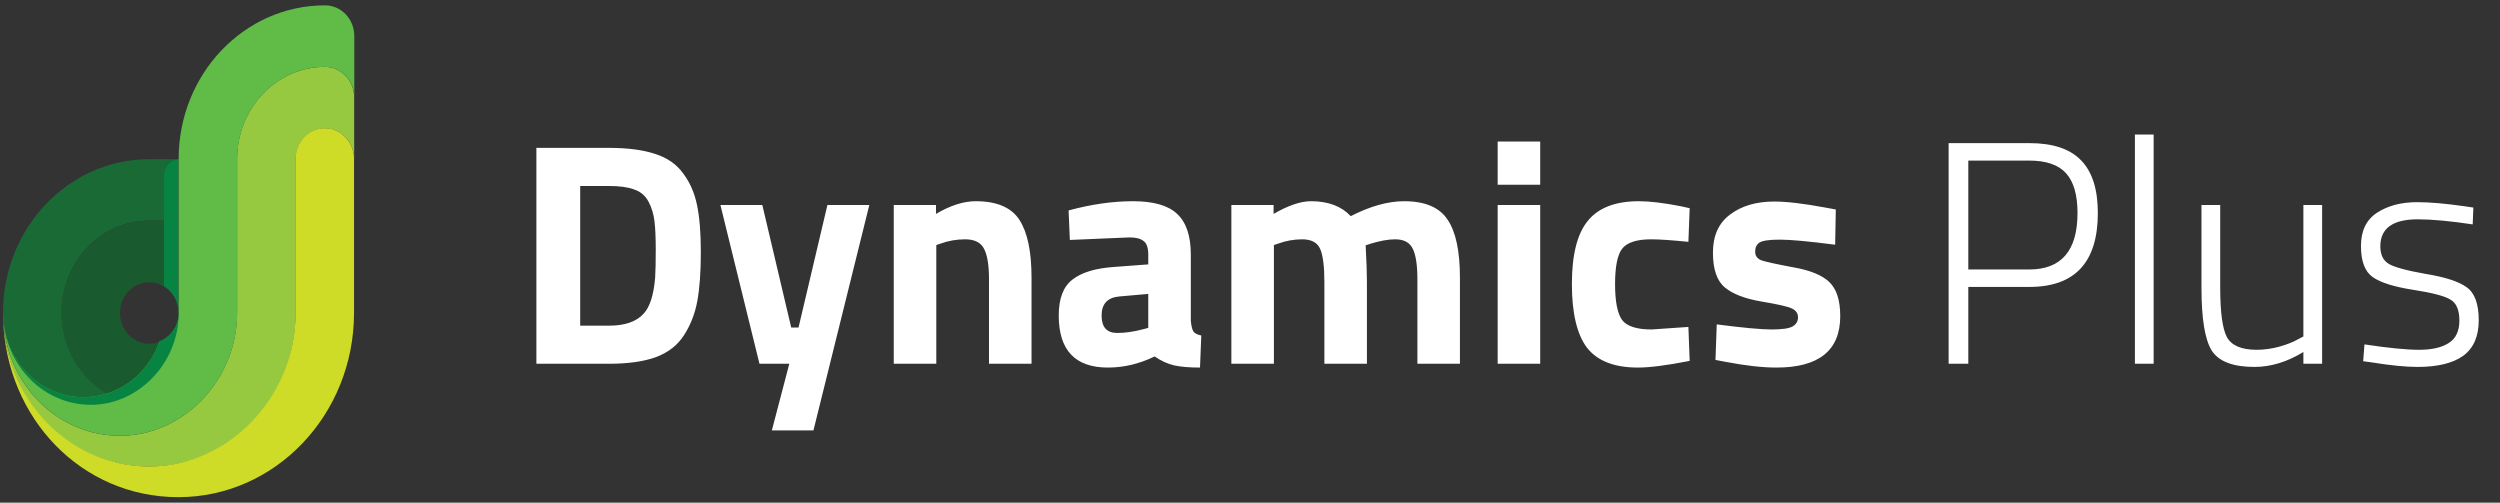 <svg width="189" height="38" viewBox="0 0 189 38" fill="none" xmlns="http://www.w3.org/2000/svg">
<rect x="0" y="0" width="189" height="38" fill="#333333" stroke="none"/>
<g clip-path="url(#clip0_78_823)">
<path d="M0.235 24.135C0.475 29.045 4.345 32.945 9.075 32.945C13.805 32.945 17.925 28.785 17.925 23.655V12.025C17.925 8.175 20.895 5.055 24.565 5.055C25.785 5.055 26.775 6.095 26.775 7.375V12.025C26.775 10.735 25.785 9.705 24.565 9.705C23.345 9.705 22.355 10.745 22.355 12.025V23.655C22.355 30.075 17.405 35.275 11.295 35.275C5.185 35.275 0.475 30.325 0.235 24.135Z" fill="#96C93F"/>
<path d="M0.235 24.135C0.475 30.325 5.335 35.265 11.285 35.265C17.235 35.265 22.345 30.065 22.345 23.645V12.015C22.345 10.725 23.335 9.695 24.555 9.695C25.775 9.695 26.765 10.735 26.765 12.015V23.645C26.765 31.345 20.825 37.585 13.485 37.585C6.145 37.585 0.475 31.615 0.235 24.135Z" fill="#CEDC28"/>
<path d="M13.495 23.645C13.485 24.635 12.885 25.475 12.045 25.795C11.205 28.265 8.955 30.035 6.315 30.035C3.065 30.035 0.405 27.355 0.245 23.975C0.405 27.675 3.315 30.615 6.875 30.615C10.435 30.615 13.515 27.495 13.515 23.645H13.505H13.495Z" fill="black"/>
<path d="M9.075 23.655C9.075 22.375 10.065 21.335 11.285 21.335C11.695 21.335 12.075 21.455 12.395 21.655V16.695H11.285C7.625 16.695 4.655 19.815 4.645 23.655C4.645 26.295 6.045 28.585 8.095 29.765C9.925 29.175 11.385 27.715 12.035 25.845C11.805 25.935 11.545 25.985 11.285 25.985C10.065 25.985 9.075 24.945 9.075 23.665V23.655Z" fill="#195B2E"/>
<path d="M13.505 12.035C12.895 12.035 12.395 12.555 12.395 13.195V21.645C13.055 22.045 13.495 22.795 13.495 23.655V14.365V12.045L13.505 12.035Z" fill="#078442"/>
<path d="M12.395 13.195C12.395 12.555 12.885 12.035 13.495 12.035H11.285C5.175 12.035 0.225 17.235 0.225 23.655L0.235 23.975C0.395 27.355 3.055 30.035 6.315 30.035C6.935 30.035 7.535 29.935 8.095 29.755C6.045 28.575 4.655 26.285 4.645 23.645C4.645 19.795 7.615 16.675 11.285 16.675H12.395V13.185V13.195Z" fill="#1A6A36"/>
<path d="M24.565 0.405C18.455 0.405 13.505 5.605 13.505 12.025V12.035V14.355V23.645C13.505 24.655 12.895 25.505 12.045 25.825C11.395 27.695 9.935 29.165 8.105 29.745C7.545 29.925 6.945 30.025 6.325 30.025C3.065 30.035 0.405 27.355 0.245 23.975C0.245 23.975 0.235 23.675 0.235 23.655C0.235 23.755 0.235 23.855 0.235 23.955C0.235 24.035 0.235 24.105 0.245 24.185C0.505 29.075 4.365 32.945 9.085 32.945C13.805 32.945 17.935 28.785 17.935 23.655V12.025C17.935 8.175 20.905 5.055 24.575 5.055C25.795 5.055 26.785 6.095 26.785 7.375V2.725C26.785 1.435 25.795 0.405 24.575 0.405H24.565Z" fill="#61BB47"/>
<path d="M13.505 23.635C13.495 24.625 12.895 25.465 12.055 25.785C11.215 28.255 8.965 30.025 6.325 30.025C3.065 30.025 0.415 27.345 0.245 23.965C0.405 27.665 3.315 30.605 6.875 30.605C10.435 30.605 13.515 27.485 13.515 23.635H13.505Z" fill="#078442"/>
</g>
<path d="M46.047 27.5H40.551V11.18H46.047C47.455 11.18 48.615 11.332 49.527 11.636C50.439 11.924 51.143 12.412 51.639 13.1C52.151 13.772 52.503 14.572 52.695 15.5C52.887 16.412 52.983 17.604 52.983 19.076C52.983 20.548 52.895 21.772 52.719 22.748C52.543 23.708 52.207 24.572 51.711 25.34C51.231 26.092 50.527 26.644 49.599 26.996C48.671 27.332 47.487 27.5 46.047 27.5ZM49.527 21.02C49.559 20.508 49.575 19.804 49.575 18.908C49.575 17.996 49.543 17.268 49.479 16.724C49.415 16.18 49.263 15.684 49.023 15.236C48.783 14.788 48.423 14.484 47.943 14.324C47.479 14.148 46.847 14.06 46.047 14.06H43.863V24.62H46.047C47.247 24.62 48.119 24.316 48.663 23.708C49.127 23.212 49.415 22.316 49.527 21.02ZM54.464 15.5H57.632L59.816 24.764H60.368L62.552 15.5H65.72L61.496 32.54H58.352L59.672 27.5H57.416L54.464 15.5ZM70.784 27.5H67.568V15.5H70.76V16.172C71.848 15.532 72.848 15.212 73.76 15.212C75.36 15.212 76.464 15.684 77.072 16.628C77.68 17.572 77.984 19.028 77.984 20.996V27.5H74.768V21.092C74.768 20.068 74.648 19.316 74.408 18.836C74.168 18.34 73.688 18.092 72.968 18.092C72.312 18.092 71.68 18.204 71.072 18.428L70.784 18.524V27.5ZM90.025 19.244V24.236C90.057 24.62 90.121 24.892 90.217 25.052C90.313 25.196 90.513 25.3 90.817 25.364L90.721 27.788C89.905 27.788 89.249 27.732 88.753 27.62C88.273 27.508 87.785 27.284 87.289 26.948C86.137 27.508 84.961 27.788 83.761 27.788C81.281 27.788 80.041 26.476 80.041 23.852C80.041 22.572 80.385 21.668 81.073 21.14C81.761 20.596 82.817 20.276 84.241 20.18L86.809 19.988V19.244C86.809 18.748 86.697 18.412 86.473 18.236C86.249 18.044 85.889 17.948 85.393 17.948L80.881 18.14L80.785 15.908C82.497 15.444 84.121 15.212 85.657 15.212C87.209 15.212 88.321 15.532 88.993 16.172C89.681 16.812 90.025 17.836 90.025 19.244ZM84.625 22.412C83.729 22.492 83.281 22.972 83.281 23.852C83.281 24.732 83.673 25.172 84.457 25.172C85.065 25.172 85.729 25.076 86.449 24.884L86.809 24.788V22.22L84.625 22.412ZM96.307 27.5H93.091V15.5H96.283V16.172C97.387 15.532 98.331 15.212 99.115 15.212C100.411 15.212 101.411 15.588 102.115 16.34C103.587 15.588 104.931 15.212 106.147 15.212C107.731 15.212 108.827 15.676 109.435 16.604C110.059 17.516 110.371 18.98 110.371 20.996V27.5H107.155V21.092C107.155 20.068 107.043 19.316 106.819 18.836C106.595 18.34 106.147 18.092 105.475 18.092C104.963 18.092 104.339 18.204 103.603 18.428L103.243 18.548C103.307 19.748 103.339 20.66 103.339 21.284V27.5H100.123V21.332C100.123 20.148 100.019 19.316 99.811 18.836C99.603 18.34 99.147 18.092 98.443 18.092C97.819 18.092 97.203 18.204 96.595 18.428L96.307 18.524V27.5ZM113.224 27.5V15.5H116.44V27.5H113.224ZM113.224 13.964V10.7H116.44V13.964H113.224ZM123.899 15.212C124.731 15.212 125.795 15.34 127.091 15.596L127.739 15.74L127.643 18.284C126.379 18.156 125.443 18.092 124.835 18.092C123.731 18.092 122.995 18.332 122.627 18.812C122.275 19.276 122.099 20.164 122.099 21.476C122.099 22.788 122.275 23.692 122.627 24.188C122.995 24.668 123.739 24.908 124.859 24.908L127.643 24.716L127.739 27.284C126.027 27.62 124.723 27.788 123.827 27.788C122.051 27.788 120.771 27.292 119.987 26.3C119.219 25.292 118.835 23.684 118.835 21.476C118.835 19.268 119.235 17.676 120.035 16.7C120.835 15.708 122.123 15.212 123.899 15.212ZM138.738 18.5C136.754 18.244 135.362 18.116 134.562 18.116C133.778 18.116 133.266 18.188 133.026 18.332C132.802 18.476 132.69 18.708 132.69 19.028C132.69 19.332 132.842 19.548 133.146 19.676C133.466 19.788 134.266 19.964 135.546 20.204C136.842 20.428 137.762 20.804 138.306 21.332C138.85 21.86 139.122 22.716 139.122 23.9C139.122 26.492 137.514 27.788 134.298 27.788C133.242 27.788 131.962 27.644 130.458 27.356L129.69 27.212L129.786 24.524C131.77 24.78 133.146 24.908 133.914 24.908C134.698 24.908 135.226 24.836 135.498 24.692C135.786 24.532 135.93 24.3 135.93 23.996C135.93 23.692 135.778 23.468 135.474 23.324C135.186 23.18 134.418 23.004 133.17 22.796C131.938 22.588 131.018 22.236 130.41 21.74C129.802 21.244 129.498 20.364 129.498 19.1C129.498 17.82 129.93 16.86 130.794 16.22C131.658 15.564 132.77 15.236 134.13 15.236C135.074 15.236 136.362 15.388 137.994 15.692L138.786 15.836L138.738 18.5ZM153.412 21.692H148.804V27.5H147.316V10.82H153.412C155.188 10.82 156.492 11.252 157.324 12.116C158.172 12.98 158.596 14.308 158.596 16.1C158.596 19.828 156.868 21.692 153.412 21.692ZM148.804 20.372H153.412C155.844 20.372 157.06 18.948 157.06 16.1C157.06 14.74 156.772 13.74 156.196 13.1C155.62 12.46 154.692 12.14 153.412 12.14H148.804V20.372ZM161.399 27.5V10.172H162.815V27.5H161.399ZM174.136 15.5H175.552V27.5H174.136V26.612C172.904 27.364 171.672 27.74 170.44 27.74C168.808 27.74 167.728 27.324 167.2 26.492C166.688 25.66 166.432 24.084 166.432 21.764V15.5H167.848V21.74C167.848 23.596 168.016 24.844 168.352 25.484C168.704 26.124 169.456 26.444 170.608 26.444C171.168 26.444 171.744 26.364 172.336 26.204C172.928 26.028 173.376 25.852 173.68 25.676L174.136 25.436V15.5ZM182.785 16.58C180.897 16.58 179.953 17.26 179.953 18.62C179.953 19.244 180.161 19.684 180.577 19.94C180.993 20.196 181.929 20.452 183.385 20.708C184.857 20.948 185.889 21.284 186.481 21.716C187.089 22.148 187.393 22.98 187.393 24.212C187.393 25.428 187.001 26.324 186.217 26.9C185.433 27.46 184.281 27.74 182.761 27.74C181.881 27.74 180.745 27.628 179.353 27.404L178.657 27.308L178.753 26.036C180.545 26.308 181.921 26.444 182.881 26.444C183.841 26.444 184.585 26.276 185.113 25.94C185.657 25.604 185.929 25.036 185.929 24.236C185.929 23.436 185.705 22.908 185.257 22.652C184.825 22.38 183.881 22.132 182.425 21.908C180.985 21.684 179.969 21.364 179.377 20.948C178.785 20.532 178.489 19.748 178.489 18.596C178.489 17.444 178.897 16.604 179.713 16.076C180.529 15.548 181.537 15.284 182.737 15.284C183.697 15.284 184.897 15.388 186.337 15.596L186.985 15.692L186.937 16.964C185.225 16.708 183.841 16.58 182.785 16.58Z" fill="white"/>
<defs>
<clipPath id="clip0_78_823">
<rect width="26.55" height="37.19" fill="white" transform="translate(0.225 0.405)"/>
</clipPath>
</defs>
</svg>
